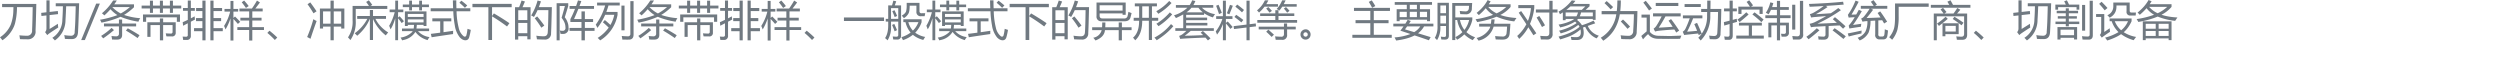 <svg width="847" height="24" viewBox="0 0 847 24" xmlns="http://www.w3.org/2000/svg"><g id="svgGroup" stroke-linecap="round" fill-rule="evenodd" font-size="9pt" stroke="#9b9797" stroke-width="0mm" fill="#707981" style="stroke:#9b9797;stroke-width:0mm;fill:#707981"><path d="M 406.8 11.088 L 407.538 10.5 A 50.4 50.4 0 0 1 410.122 13.002 L 409.247 13.699 A 44.85 44.85 0 0 0 408.413 12.742 Q 404.537 12.865 401.099 13.07 Q 400.729 13.084 399.854 13.18 L 399.499 12.154 A 4.069 4.069 0 0 0 400.579 11.635 Q 401.181 11.184 401.96 10.459 L 398.2 10.459 L 398.2 9.557 L 400.88 9.557 L 400.88 4.874 A 28.343 28.343 0 0 1 398.405 6.125 Q 398.146 5.701 397.763 5.182 A 11.663 11.663 0 0 0 402.302 2.611 L 398.392 2.611 L 398.392 1.709 L 403.067 1.709 A 6.456 6.456 0 0 0 403.901 0.096 L 404.995 0.342 Q 404.708 1.066 404.318 1.709 L 411.052 1.709 L 411.052 2.611 L 407.21 2.611 A 7.758 7.758 0 0 0 411.653 4.785 A 14.91 14.91 0 0 0 410.929 5.893 A 10.842 10.842 0 0 1 407.935 4.478 L 407.935 5.045 L 401.864 5.045 L 401.864 5.961 L 408.974 5.961 L 408.974 6.836 L 401.864 6.836 L 401.864 7.752 L 409.056 7.752 L 409.056 8.627 L 401.864 8.627 L 401.864 9.557 L 411.243 9.557 L 411.243 10.459 L 403.423 10.459 A 30.16 30.16 0 0 1 401.386 12.113 A 211.156 211.156 0 0 0 407.627 11.901 Q 407.21 11.484 406.8 11.088 Z M 539.909 6.986 L 540.456 7.902 Q 539.246 8.326 537.934 8.777 A 5.877 5.877 0 0 0 541.673 12.086 Q 541.222 12.646 540.935 13.002 Q 538.392 11.922 537.065 9.071 A 48.571 48.571 0 0 0 536.313 9.324 A 5.992 5.992 0 0 1 536.56 11.115 Q 536.56 13.563 534.222 13.563 A 63.364 63.364 0 0 1 532.417 13.535 A 13.868 13.868 0 0 0 532.185 12.482 Q 533.183 12.592 534.03 12.592 Q 535.575 12.592 535.575 11.047 Q 535.575 10.445 535.473 9.967 A 13.648 13.648 0 0 1 530.575 12.716 A 31.969 31.969 0 0 1 528.589 13.357 A 29.725 29.725 0 0 1 528.042 12.4 Q 532.752 11.204 535.151 9.085 Q 534.98 8.764 534.721 8.436 A 14.355 14.355 0 0 1 529.758 11.012 A 30.488 30.488 0 0 1 528.78 11.32 A 16.83 16.83 0 0 0 528.22 10.391 A 17.906 17.906 0 0 0 533.768 8.093 A 8.611 8.611 0 0 0 534.16 7.807 A 7.944 7.944 0 0 0 533.634 7.314 A 15.061 15.061 0 0 1 529.004 9.191 A 32.424 32.424 0 0 1 528.589 9.297 A 10.604 10.604 0 0 0 528.056 8.326 A 15.512 15.512 0 0 0 532.622 6.896 A 4.863 4.863 0 0 0 533.34 6.412 L 530.435 6.412 L 530.435 6.836 L 529.491 6.836 L 529.491 4.197 A 30.815 30.815 0 0 1 528.507 4.84 A 5.307 5.307 0 0 0 528.042 3.938 A 14.044 14.044 0 0 0 532.526 0.123 L 533.757 0.273 Q 533.395 0.8 532.909 1.326 L 538.542 1.326 L 538.542 2.133 L 537.209 3.336 L 540.593 3.336 L 540.593 6.727 L 539.649 6.727 L 539.649 6.412 L 534.646 6.412 A 3.595 3.595 0 0 1 534.304 6.774 A 6.32 6.32 0 0 1 535.965 8.552 A 29.267 29.267 0 0 0 539.909 6.986 Z M 620.956 6.508 L 621.681 5.811 Q 623.431 7.219 625.263 8.9 A 35.937 35.937 0 0 0 624.429 9.734 A 65.834 65.834 0 0 0 623.28 8.627 Q 621.455 8.702 619.548 8.805 L 619.548 11.881 Q 619.548 13.439 617.907 13.439 A 73.818 73.818 0 0 1 616.144 13.412 A 27.483 27.483 0 0 0 615.966 12.291 A 17.834 17.834 0 0 0 617.729 12.414 A 0.659 0.659 0 0 0 618.481 11.676 L 618.481 8.859 A 541.912 541.912 0 0 0 615.104 9.051 Q 614.325 9.092 613.56 9.229 L 613.108 8.053 A 7.173 7.173 0 0 0 614.817 7.52 Q 616.909 6.494 618.7 5.455 Q 616.321 5.64 614.708 5.783 Q 613.997 5.852 613.628 5.934 L 613.19 4.785 A 5.151 5.151 0 0 0 614.421 4.307 Q 616.137 3.35 617.859 2.044 A 302.594 302.594 0 0 1 613.108 2.297 Q 613.013 1.818 612.862 1.34 Q 619.384 1.094 624.442 0.588 L 624.647 1.559 A 336.029 336.029 0 0 1 618.625 2.003 L 619.179 2.393 A 50.245 50.245 0 0 1 615.214 4.813 Q 618.276 4.642 620.286 4.484 Q 621.653 3.609 622.815 2.721 L 623.704 3.445 A 51.261 51.261 0 0 1 615.733 8.025 Q 618.454 7.93 622.33 7.738 Q 621.646 7.109 620.956 6.508 Z M 636.132 4.402 L 637.007 3.855 Q 638.155 5.4 639.358 7.342 Q 638.88 7.615 638.347 7.957 Q 638.005 7.376 637.69 6.843 A 94.207 94.207 0 0 1 636.378 6.918 L 636.378 11.553 A 0.659 0.659 0 0 0 636.993 12.387 L 637.663 12.387 Q 638.333 12.387 638.429 11.703 Q 638.538 10.883 638.565 9.926 Q 639.017 10.117 639.659 10.322 A 21.157 21.157 0 0 1 639.427 12.168 Q 639.235 13.357 637.991 13.357 L 636.815 13.357 A 1.422 1.422 0 0 1 635.325 11.648 L 635.325 6.979 A 121.878 121.878 0 0 0 633.739 7.075 A 11.48 11.48 0 0 1 633.113 10.941 A 3.148 3.148 0 0 1 632.974 11.225 A 5.872 5.872 0 0 1 630.062 13.713 Q 629.761 13.289 629.364 12.797 A 4.848 4.848 0 0 0 632.017 10.678 A 7.698 7.698 0 0 0 632.68 7.144 A 22.33 22.33 0 0 1 632.112 7.178 A 7.617 7.617 0 0 0 631.019 7.355 L 630.554 6.289 Q 631.142 6.043 631.497 5.633 A 23.771 23.771 0 0 0 633.425 2.967 L 630.444 2.967 L 630.444 1.996 L 634.806 1.996 Q 634.293 1.21 633.835 0.602 L 634.737 0.041 A 36.227 36.227 0 0 1 635.899 1.572 L 635.25 1.996 L 639.413 1.996 L 639.413 2.967 L 633.862 2.967 L 634.614 3.295 A 53.469 53.469 0 0 1 632.386 6.111 A 486.298 486.298 0 0 0 637.123 5.927 A 43.282 43.282 0 0 0 636.132 4.402 Z M 602.021 2.393 L 602.021 0.301 L 603.087 0.301 L 603.087 2.393 L 606.054 2.393 L 606.054 3.35 L 603.087 3.35 L 603.087 5.182 L 606.655 5.182 L 606.655 6.139 L 603.087 6.139 L 603.087 7.67 L 606.081 7.67 L 606.081 10.924 A 1.262 1.262 0 0 1 604.741 12.414 A 15.616 15.616 0 0 1 604.246 12.421 A 33.561 33.561 0 0 1 603.606 12.414 A 11.295 11.295 0 0 0 603.401 11.43 A 18.62 18.62 0 0 0 604.495 11.471 A 0.561 0.561 0 0 0 605.069 10.787 L 605.069 8.6 L 603.087 8.6 L 603.087 13.672 L 602.021 13.672 L 602.021 8.6 L 600.134 8.6 L 600.134 12.646 L 599.122 12.646 L 599.122 7.67 L 602.021 7.67 L 602.021 6.139 L 598.097 6.139 L 598.097 5.182 L 602.021 5.182 L 602.021 3.35 L 599.997 3.35 Q 599.648 4.136 599.204 4.84 Q 598.753 4.58 598.274 4.32 Q 599.354 2.693 599.778 0.793 L 600.79 1.053 A 15.9 15.9 0 0 1 600.387 2.393 L 602.021 2.393 Z M 458.179 12.811 L 458.179 11.799 L 464.263 11.799 L 464.263 7.861 L 459.259 7.861 L 459.259 6.822 L 464.263 6.822 L 464.263 3.705 L 458.726 3.705 L 458.726 2.666 L 470.921 2.666 L 470.921 3.705 L 465.438 3.705 L 465.438 6.822 L 470.442 6.822 L 470.442 7.861 L 465.438 7.861 L 465.438 11.799 L 471.522 11.799 L 471.522 12.811 L 458.179 12.811 Z M 492.017 13.576 L 492.017 1.012 L 498.771 1.012 Q 498.702 2.119 498.661 2.762 A 1.9 1.9 0 0 1 496.578 4.841 A 3.86 3.86 0 0 1 496.501 4.84 A 202.972 202.972 0 0 1 494.737 4.785 Q 494.655 4.252 494.56 3.705 Q 495.571 3.828 496.378 3.855 A 2.264 2.264 0 0 0 496.457 3.857 A 1.078 1.078 0 0 0 497.649 2.734 Q 497.69 2.379 497.718 1.955 L 493.056 1.955 L 493.056 5.893 L 498.825 5.893 L 498.825 6.699 A 9.987 9.987 0 0 1 496.822 10.876 Q 498.005 11.997 499.755 12.619 A 21.012 21.012 0 0 0 498.962 13.604 A 9.931 9.931 0 0 1 496.111 11.648 Q 495.065 12.681 493.657 13.467 A 16.197 16.197 0 0 0 493.097 12.564 A 9.523 9.523 0 0 0 495.455 10.896 A 9.149 9.149 0 0 1 493.698 6.781 L 493.056 6.781 L 493.056 13.576 L 492.017 13.576 Z M 0.711 2.42 L 0.711 1.326 L 12.305 1.326 A 994.631 994.631 0 0 1 12.165 6.894 A 249.156 249.156 0 0 1 12.045 10.418 A 2.559 2.559 0 0 1 9.315 13.317 A 4.788 4.788 0 0 1 9.242 13.316 A 63.174 63.174 0 0 1 6.768 13.262 A 14.712 14.712 0 0 0 6.563 11.963 Q 7.971 12.1 9.078 12.113 A 3.032 3.032 0 0 0 9.103 12.113 A 1.658 1.658 0 0 0 10.869 10.254 Q 10.992 7.67 11.074 2.42 L 5.756 2.42 A 23.085 23.085 0 0 1 5.084 7.945 A 8.492 8.492 0 0 1 4.717 8.996 A 10.698 10.698 0 0 1 0.82 13.645 A 14.215 14.215 0 0 0 0 12.633 A 9.7 9.7 0 0 0 3.637 8.381 A 14.427 14.427 0 0 0 4.521 3.496 A 33.928 33.928 0 0 0 4.553 2.42 L 0.711 2.42 Z M 542.63 4.826 L 542.63 3.76 L 547.764 3.76 Q 547.962 2.085 547.962 0.137 L 549.138 0.137 A 30.644 30.644 0 0 1 548.946 3.76 L 554.757 3.76 A 187.048 187.048 0 0 1 554.531 10.383 A 93.759 93.759 0 0 1 554.511 10.732 A 2.405 2.405 0 0 1 551.804 13.289 A 55.214 55.214 0 0 1 549.274 13.221 A 13.326 13.326 0 0 0 549.069 11.949 Q 550.354 12.127 551.599 12.127 A 1.522 1.522 0 0 0 553.321 10.514 A 107.405 107.405 0 0 0 553.567 4.826 L 548.796 4.826 Q 547.791 10.855 543.177 13.795 Q 542.794 13.316 542.343 12.783 A 11.033 11.033 0 0 0 547.6 4.826 L 542.63 4.826 Z M 192.958 10.459 L 192.958 9.475 L 197.005 9.475 L 197.005 7.451 L 193.245 7.451 L 193.245 6.467 Q 194.093 4.867 194.817 3.008 L 192.972 3.008 L 192.972 2.023 L 195.187 2.023 A 45.742 45.742 0 0 0 195.815 0.137 L 196.95 0.369 A 53.871 53.871 0 0 1 196.335 2.023 L 201.257 2.023 L 201.257 3.008 L 195.952 3.008 A 85.39 85.39 0 0 1 194.476 6.467 L 197.005 6.467 L 197.005 3.855 L 198.153 3.855 L 198.153 6.467 L 200.942 6.467 L 200.942 7.451 L 198.153 7.451 L 198.153 9.475 L 201.435 9.475 L 201.435 10.459 L 198.153 10.459 L 198.153 13.672 L 197.005 13.672 L 197.005 10.459 L 192.958 10.459 Z M 80.411 10.158 L 80.411 9.201 L 84.417 9.201 L 84.417 6.959 L 81.437 6.959 L 81.437 6.002 L 84.417 6.002 L 84.417 3.855 L 81.122 3.855 L 81.122 2.898 L 85.347 2.898 Q 86.481 1.258 87.056 0.191 L 88.067 0.834 Q 87.356 1.805 86.495 2.898 L 88.997 2.898 L 88.997 3.855 L 85.483 3.855 L 85.483 6.002 L 88.614 6.002 L 88.614 6.959 L 85.483 6.959 L 85.483 9.201 L 89.435 9.201 L 89.435 10.158 L 85.483 10.158 L 85.483 13.727 L 84.417 13.727 L 84.417 10.158 L 80.411 10.158 Z M 262.411 10.158 L 262.411 9.201 L 266.417 9.201 L 266.417 6.959 L 263.437 6.959 L 263.437 6.002 L 266.417 6.002 L 266.417 3.855 L 263.122 3.855 L 263.122 2.898 L 267.347 2.898 Q 268.481 1.258 269.056 0.191 L 270.067 0.834 Q 269.356 1.805 268.495 2.898 L 270.997 2.898 L 270.997 3.855 L 267.483 3.855 L 267.483 6.002 L 270.614 6.002 L 270.614 6.959 L 267.483 6.959 L 267.483 9.201 L 271.435 9.201 L 271.435 10.158 L 267.483 10.158 L 267.483 13.727 L 266.417 13.727 L 266.417 10.158 L 262.411 10.158 Z M 18.881 2.133 L 18.881 1.107 L 26.811 1.107 A 877.142 877.142 0 0 1 26.599 7.26 A 190.66 190.66 0 0 1 26.428 10.979 Q 26.264 13.262 24.295 13.248 A 40.065 40.065 0 0 1 21.998 13.18 Q 21.916 12.523 21.766 11.895 Q 22.982 12.1 24.104 12.1 A 1.143 1.143 0 0 0 25.293 10.814 A 93.336 93.336 0 0 0 25.541 6.18 A 291.641 291.641 0 0 0 25.648 2.133 L 22.415 2.133 A 161.522 161.522 0 0 1 22.189 6.795 A 8.403 8.403 0 0 1 18.594 13.699 A 12.482 12.482 0 0 0 17.732 12.811 A 7.251 7.251 0 0 0 21.123 6.672 A 86.068 86.068 0 0 0 21.314 2.133 L 18.881 2.133 Z M 687.005 2.133 L 687.005 1.107 L 694.935 1.107 A 877.142 877.142 0 0 1 694.723 7.26 A 190.66 190.66 0 0 1 694.552 10.979 Q 694.388 13.262 692.419 13.248 A 40.065 40.065 0 0 1 690.122 13.18 Q 690.04 12.523 689.89 11.895 Q 691.106 12.1 692.228 12.1 A 1.143 1.143 0 0 0 693.417 10.814 A 93.336 93.336 0 0 0 693.665 6.18 A 291.641 291.641 0 0 0 693.772 2.133 L 690.539 2.133 A 161.522 161.522 0 0 1 690.313 6.795 A 8.403 8.403 0 0 1 686.718 13.699 A 12.482 12.482 0 0 0 685.856 12.811 A 7.251 7.251 0 0 0 689.247 6.672 A 86.068 86.068 0 0 0 689.438 2.133 L 687.005 2.133 Z M 655.163 13.645 L 655.163 4.58 L 658.485 4.58 Q 658.014 3.89 657.46 3.213 L 658.294 2.652 A 70.87 70.87 0 0 1 659.483 4.074 L 658.745 4.58 L 661.849 4.58 A 17.782 17.782 0 0 0 663.12 2.707 L 664.159 3.309 Q 663.51 4.081 663.065 4.58 L 666.47 4.58 L 666.47 11.744 Q 666.47 13.467 664.897 13.48 A 36.595 36.595 0 0 1 664.308 13.485 A 51.888 51.888 0 0 1 662.983 13.467 A 10.364 10.364 0 0 0 662.778 12.318 Q 663.858 12.428 664.556 12.428 Q 665.444 12.428 665.444 11.443 L 665.444 5.523 L 656.188 5.523 L 656.188 13.645 L 655.163 13.645 Z M 121.017 6.398 L 121.017 5.414 L 125.31 5.414 L 125.31 3.377 L 126.376 3.377 L 126.376 5.414 L 130.778 5.414 L 130.778 6.398 L 127.203 6.398 Q 128.625 9.201 131.517 10.992 Q 131.134 11.443 130.683 11.99 Q 127.812 9.693 126.376 6.419 L 126.376 13.563 L 125.31 13.563 L 125.31 6.398 L 125.275 6.398 Q 124.024 9.529 121.03 12.113 A 18.743 18.743 0 0 0 120.169 11.279 A 14.159 14.159 0 0 0 124.441 6.398 L 121.017 6.398 Z M 204.251 7.547 L 204.921 6.781 A 33.029 33.029 0 0 1 206.814 8.456 A 11.331 11.331 0 0 0 208.106 5.018 L 205.03 5.018 A 19.779 19.779 0 0 1 202.392 9.447 Q 202.091 8.75 201.845 8.354 A 20.752 20.752 0 0 0 205.023 1.859 L 202.296 1.859 L 202.296 0.875 L 209.966 0.875 L 209.966 1.859 L 206.151 1.859 Q 205.83 2.987 205.434 4.033 L 209.228 4.033 L 209.228 5.031 A 12.856 12.856 0 0 1 203.335 13.686 A 8.202 8.202 0 0 0 202.487 12.852 A 13.505 13.505 0 0 0 206.233 9.358 A 45.254 45.254 0 0 0 204.251 7.547 Z M 136.192 10.541 L 136.192 9.666 L 140.15 9.666 A 9.125 9.125 0 0 0 140.267 8.436 L 138.161 8.436 L 138.161 8.818 L 137.177 8.818 L 137.177 3.869 L 144.491 3.869 L 144.491 8.818 L 143.507 8.818 L 143.507 8.436 L 141.21 8.436 A 11.117 11.117 0 0 1 141.087 9.666 L 145.38 9.666 L 145.38 10.541 L 141.606 10.541 A 6.312 6.312 0 0 0 145.53 12.564 A 8.572 8.572 0 0 0 144.86 13.59 Q 142.215 12.817 140.738 10.801 A 6.123 6.123 0 0 1 136.676 13.554 A 15.043 15.043 0 0 1 136.247 13.672 Q 136.015 13.193 135.714 12.729 A 6.818 6.818 0 0 0 139.564 10.911 A 2.71 2.71 0 0 0 139.829 10.541 L 136.192 10.541 Z M 318.192 10.541 L 318.192 9.666 L 322.15 9.666 A 9.125 9.125 0 0 0 322.267 8.436 L 320.161 8.436 L 320.161 8.818 L 319.177 8.818 L 319.177 3.869 L 326.491 3.869 L 326.491 8.818 L 325.507 8.818 L 325.507 8.436 L 323.21 8.436 A 11.117 11.117 0 0 1 323.087 9.666 L 327.38 9.666 L 327.38 10.541 L 323.606 10.541 A 6.312 6.312 0 0 0 327.53 12.564 A 8.572 8.572 0 0 0 326.86 13.59 Q 324.215 12.817 322.738 10.801 A 6.123 6.123 0 0 1 318.676 13.554 A 15.043 15.043 0 0 1 318.247 13.672 Q 318.015 13.193 317.714 12.729 A 6.818 6.818 0 0 0 321.564 10.911 A 2.71 2.71 0 0 0 321.829 10.541 L 318.192 10.541 Z M 160.063 2.434 L 160.063 1.313 L 173.353 1.313 L 173.353 2.434 L 166.708 2.434 L 166.708 5.414 L 167.337 4.539 Q 170.468 6.385 172.587 7.861 L 171.78 8.969 A 58.375 58.375 0 0 0 166.708 5.537 L 166.708 13.563 L 165.464 13.563 L 165.464 2.434 L 160.063 2.434 Z M 342.063 2.434 L 342.063 1.313 L 355.353 1.313 L 355.353 2.434 L 348.708 2.434 L 348.708 5.414 L 349.337 4.539 Q 352.468 6.385 354.587 7.861 L 353.78 8.969 A 58.375 58.375 0 0 0 348.708 5.537 L 348.708 13.563 L 347.464 13.563 L 347.464 2.434 L 342.063 2.434 Z M 576.358 4.061 L 576.358 3.021 L 578.396 3.021 A 140.715 140.715 0 0 0 578.411 0.922 A 151.256 151.256 0 0 0 578.409 0.205 L 579.53 0.205 A 188.843 188.843 0 0 1 579.496 3.021 L 583.181 3.021 A 277.479 277.479 0 0 1 582.991 9.643 A 128.912 128.912 0 0 1 582.907 11.348 A 1.768 1.768 0 0 1 581.116 13.303 A 45.175 45.175 0 0 1 579.271 13.262 Q 579.175 12.688 579.052 12.059 Q 579.995 12.182 580.774 12.195 Q 581.786 12.195 581.827 11.061 Q 582.032 7.67 582.073 4.061 L 579.476 4.061 A 2100.785 2100.785 0 0 1 579.448 5.223 A 11.57 11.57 0 0 1 576.194 13.727 Q 575.812 13.262 575.374 12.797 A 9.976 9.976 0 0 0 578.353 5.235 A 18.154 18.154 0 0 0 578.354 5.195 A 1955.974 1955.974 0 0 0 578.382 4.061 L 576.358 4.061 Z M 145.913 3.828 L 145.913 2.803 L 153.515 2.803 A 112.457 112.457 0 0 1 153.433 0.123 L 154.595 0.123 A 66.922 66.922 0 0 0 154.594 0.461 A 64.94 64.94 0 0 0 154.636 2.803 L 159.339 2.803 L 159.339 3.828 L 154.684 3.828 A 24.961 24.961 0 0 0 155.411 9.43 A 4.983 4.983 0 0 0 156.987 12.195 A 0.862 0.862 0 0 0 157.5 12.432 A 0.637 0.637 0 0 0 158.026 11.867 Q 158.231 11.156 158.396 9.762 Q 159.038 9.994 159.503 10.117 A 20.265 20.265 0 0 1 158.942 12.701 Q 158.614 13.645 157.685 13.645 Q 156.741 13.645 155.812 12.688 A 8.416 8.416 0 0 1 154.08 8.562 A 31.585 31.585 0 0 1 153.576 3.828 L 145.913 3.828 Z M 327.913 3.828 L 327.913 2.803 L 335.515 2.803 A 112.457 112.457 0 0 1 335.433 0.123 L 336.595 0.123 A 66.922 66.922 0 0 0 336.594 0.461 A 64.94 64.94 0 0 0 336.636 2.803 L 341.339 2.803 L 341.339 3.828 L 336.684 3.828 A 24.961 24.961 0 0 0 337.411 9.43 A 4.983 4.983 0 0 0 338.987 12.195 A 0.862 0.862 0 0 0 339.5 12.432 A 0.637 0.637 0 0 0 340.026 11.867 Q 340.231 11.156 340.396 9.762 Q 341.038 9.994 341.503 10.117 A 20.265 20.265 0 0 1 340.942 12.701 Q 340.614 13.645 339.685 13.645 Q 338.741 13.645 337.812 12.688 A 8.416 8.416 0 0 1 336.08 8.562 A 31.585 31.585 0 0 1 335.576 3.828 L 327.913 3.828 Z M 384.091 7.014 L 384.091 6.029 L 385.937 6.029 L 385.937 2.146 L 384.474 2.146 L 384.474 1.162 L 391.966 1.162 L 391.966 2.146 L 390.284 2.146 L 390.284 6.029 L 392.403 6.029 L 392.403 7.014 L 390.284 7.014 L 390.284 13.549 L 389.231 13.549 L 389.231 7.014 L 386.982 7.014 Q 386.989 11.539 384.597 13.658 A 7.66 7.66 0 0 0 383.872 12.756 Q 385.93 11.036 385.93 7.092 A 15.251 15.251 0 0 0 385.93 7.014 L 384.091 7.014 Z M 472.056 8.941 L 472.056 8.012 L 476.137 8.012 A 24.349 24.349 0 0 0 476.923 6.699 L 477.976 7.123 A 297.314 297.314 0 0 1 477.381 8.012 L 485.632 8.012 L 485.632 8.941 L 482.474 8.941 A 7.617 7.617 0 0 1 480.437 11.279 A 530.213 530.213 0 0 1 484.702 12.578 L 484.101 13.645 A 436.121 436.121 0 0 0 479.274 11.997 Q 476.882 13.241 473.013 13.727 Q 472.767 13.221 472.479 12.674 A 18.863 18.863 0 0 0 477.866 11.525 Q 476.205 10.972 474.448 10.391 Q 475.016 9.673 475.515 8.941 L 472.056 8.941 Z M 373.495 6.248 L 380.755 6.248 A 1.098 1.098 0 0 0 381.999 5.523 A 11.99 11.99 0 0 0 382.3 4.006 A 17.848 17.848 0 0 0 383.38 4.43 A 25.911 25.911 0 0 1 382.997 5.947 Q 382.642 7.205 381.001 7.205 L 373.249 7.205 A 1.559 1.559 0 0 1 371.499 5.428 L 371.499 0.848 L 381.384 0.848 L 381.384 5.004 L 380.331 5.004 L 380.331 4.539 L 372.552 4.539 L 372.552 5.318 Q 372.552 6.248 373.495 6.248 Z M 425.981 7.697 L 425.981 6.781 L 432.079 6.781 L 432.079 5.428 L 426.938 5.428 L 426.938 4.539 L 432.079 4.539 L 432.079 3.459 L 433.146 3.459 L 433.146 4.539 L 438.505 4.539 L 438.505 5.428 L 433.146 5.428 L 433.146 6.781 L 439.462 6.781 L 439.462 7.697 L 425.981 7.697 Z M 504.007 0.027 L 505.032 0.465 Q 504.725 0.971 504.39 1.449 L 511.786 1.449 L 511.786 2.365 A 11.072 11.072 0 0 1 508.307 5.065 Q 510.604 5.899 513.782 6.098 Q 513.345 6.713 513.017 7.246 A 20.7 20.7 0 0 1 507.042 5.653 Q 504.328 6.809 500.479 7.479 Q 500.247 7.055 499.919 6.521 A 29.165 29.165 0 0 0 505.866 5.031 A 8.428 8.428 0 0 1 503.371 2.782 Q 502.312 4.04 501.026 5.113 A 11.133 11.133 0 0 0 500.274 4.375 Q 502.79 2.379 504.007 0.027 Z M 727.938 0 L 728.964 0.438 A 14.654 14.654 0 0 1 728.314 1.422 L 735.718 1.422 L 735.718 2.338 A 11.109 11.109 0 0 1 732.313 4.997 Q 734.576 5.756 737.714 5.92 A 25.007 25.007 0 0 0 736.948 7.068 A 21.55 21.55 0 0 1 731.021 5.612 Q 728.308 6.774 724.466 7.438 Q 724.22 6.959 723.892 6.453 A 27.704 27.704 0 0 0 729.798 4.997 Q 728.185 4.061 727.262 2.769 A 20.768 20.768 0 0 1 724.958 5.018 Q 724.589 4.607 724.206 4.266 Q 726.653 2.297 727.938 0 Z M 191.386 2.037 L 189.608 2.037 L 189.608 13.658 L 188.583 13.658 L 188.583 1.08 L 192.521 1.08 L 192.521 2.037 A 512.219 512.219 0 0 1 191.762 4.519 A 74.968 74.968 0 0 1 191.345 5.838 A 6.128 6.128 0 0 1 192.548 8.49 A 6.327 6.327 0 0 1 192.615 9.367 A 1.809 1.809 0 0 1 191.249 11.457 A 3.785 3.785 0 0 1 190.64 11.495 A 12.836 12.836 0 0 1 189.909 11.471 A 22.519 22.519 0 0 0 189.663 10.322 A 3.781 3.781 0 0 0 190.604 10.44 A 3.944 3.944 0 0 0 190.866 10.432 A 0.953 0.953 0 0 0 191.574 9.281 A 4.784 4.784 0 0 0 191.495 8.477 Q 191.304 7.369 190.265 6.016 A 98.491 98.491 0 0 0 191.386 2.037 Z M 38.329 0.164 L 39.573 0.164 A 26.194 26.194 0 0 1 38.705 1.477 L 45.397 1.477 L 45.397 2.447 Q 43.784 4.006 42.014 5.065 A 22.319 22.319 0 0 0 47.517 6.166 Q 47.052 6.809 46.915 7.355 A 26.464 26.464 0 0 1 41.283 5.866 A 11.671 11.671 0 0 1 40.865 5.681 A 29.191 29.191 0 0 1 34.878 7.563 A 53.541 53.541 0 0 1 34.378 7.67 A 8.261 8.261 0 0 0 33.886 6.686 A 32.046 32.046 0 0 0 39.363 5.27 A 13.766 13.766 0 0 0 39.771 5.106 Q 38.527 4.348 37.427 3.117 A 20.636 20.636 0 0 1 35.349 5.223 A 6.844 6.844 0 0 0 34.528 4.498 A 17.931 17.931 0 0 0 38.329 0.164 Z M 220.329 0.164 L 221.573 0.164 A 26.194 26.194 0 0 1 220.705 1.477 L 227.397 1.477 L 227.397 2.447 Q 225.784 4.006 224.014 5.065 A 22.319 22.319 0 0 0 229.517 6.166 Q 229.052 6.809 228.915 7.355 A 26.464 26.464 0 0 1 223.283 5.866 A 11.671 11.671 0 0 1 222.865 5.681 A 29.191 29.191 0 0 1 216.878 7.563 A 53.541 53.541 0 0 1 216.378 7.67 A 8.261 8.261 0 0 0 215.886 6.686 A 32.046 32.046 0 0 0 221.363 5.27 A 13.766 13.766 0 0 0 221.771 5.106 Q 220.527 4.348 219.427 3.117 A 20.636 20.636 0 0 1 217.349 5.223 A 6.844 6.844 0 0 0 216.528 4.498 A 17.931 17.931 0 0 0 220.329 0.164 Z M 501.136 9.01 L 501.136 8.039 L 505.114 8.039 A 25.149 25.149 0 0 0 505.278 6.563 L 506.386 6.563 A 43.42 43.42 0 0 1 506.201 8.039 L 511.718 8.039 A 63.708 63.708 0 0 1 511.473 11.342 A 13.399 13.399 0 0 1 511.458 11.471 Q 511.239 13.398 509.161 13.412 Q 508.354 13.426 506.741 13.357 Q 506.659 12.852 506.536 12.223 Q 508.108 12.359 509.134 12.373 A 1.184 1.184 0 0 0 510.419 11.197 Q 510.542 10.172 510.597 9.01 L 506.037 9.01 A 6.727 6.727 0 0 1 501.114 13.723 A 14.51 14.51 0 0 1 500.944 13.781 Q 500.63 13.33 500.274 12.865 A 6.945 6.945 0 0 0 504.635 9.753 A 4.122 4.122 0 0 0 504.923 9.01 L 501.136 9.01 Z M 50.989 8.49 L 50.989 12.482 L 49.923 12.482 L 49.923 7.533 L 54.175 7.533 L 54.175 6.262 L 55.269 6.262 L 55.269 7.533 L 59.534 7.533 L 59.534 11.074 A 1.169 1.169 0 0 1 58.153 12.332 A 202.633 202.633 0 0 1 56.362 12.318 A 14.484 14.484 0 0 0 56.157 11.293 A 31.46 31.46 0 0 0 57.825 11.375 A 0.54 0.54 0 0 0 58.468 10.801 L 58.468 8.49 L 55.269 8.49 L 55.269 13.658 L 54.175 13.658 L 54.175 8.49 L 50.989 8.49 Z M 232.989 8.49 L 232.989 12.482 L 231.923 12.482 L 231.923 7.533 L 236.175 7.533 L 236.175 6.262 L 237.269 6.262 L 237.269 7.533 L 241.534 7.533 L 241.534 11.074 A 1.169 1.169 0 0 1 240.153 12.332 A 202.633 202.633 0 0 1 238.362 12.318 A 14.484 14.484 0 0 0 238.157 11.293 A 31.46 31.46 0 0 0 239.825 11.375 A 0.54 0.54 0 0 0 240.468 10.801 L 240.468 8.49 L 237.269 8.49 L 237.269 13.658 L 236.175 13.658 L 236.175 8.49 L 232.989 8.49 Z M 473.19 7.191 L 473.19 3.117 L 476.622 3.117 L 476.622 1.627 L 472.534 1.627 L 472.534 0.697 L 485.167 0.697 L 485.167 1.627 L 481.065 1.627 L 481.065 3.117 L 484.497 3.117 L 484.497 7.191 L 483.485 7.191 L 483.485 6.672 L 474.202 6.672 L 474.202 7.191 L 473.19 7.191 Z M 414.142 6.412 L 412.036 6.412 L 412.036 5.482 L 414.319 5.482 L 414.319 0.232 L 415.331 0.232 L 415.331 5.482 L 417.56 5.482 L 417.56 6.412 L 415.331 6.412 L 415.331 7.766 L 415.946 7.273 A 40.852 40.852 0 0 1 417.628 9.16 L 416.849 9.789 A 22.872 22.872 0 0 0 415.331 7.93 L 415.331 13.631 L 414.319 13.631 L 414.319 8.121 A 11.883 11.883 0 0 1 412.323 11.73 A 9.354 9.354 0 0 0 411.899 10.637 A 13.913 13.913 0 0 0 414.142 6.412 Z M 300.091 7.328 L 300.091 6.398 L 300.925 6.398 L 300.925 1.832 L 302.21 1.832 A 27.142 27.142 0 0 0 302.661 0.219 L 303.646 0.438 A 479.891 479.891 0 0 0 303.153 1.832 L 305.286 1.832 L 305.286 11.99 A 1.227 1.227 0 0 1 303.919 13.398 A 33.281 33.281 0 0 1 302.62 13.371 A 13.271 13.271 0 0 0 302.456 12.346 A 11.214 11.214 0 0 0 303.687 12.428 A 0.535 0.535 0 0 0 304.329 11.867 L 304.329 7.328 L 301.882 7.328 L 301.882 8.641 A 15.557 15.557 0 0 1 301.885 8.972 A 8.215 8.215 0 0 1 300.706 13.672 Q 300.351 13.275 299.858 12.906 Q 300.925 11.334 300.925 8.586 L 300.925 7.328 L 300.091 7.328 Z M 565.298 7.014 L 566.159 6.467 Q 567.704 8.49 568.894 10.363 L 567.909 11.033 Q 567.602 10.514 567.28 9.994 A 130.034 130.034 0 0 0 562.694 10.348 A 34.906 34.906 0 0 0 561.716 10.459 A 5.969 5.969 0 0 0 560.745 10.691 L 560.239 9.707 Q 560.772 9.338 561.128 8.832 Q 562.058 7.424 562.96 5.564 L 560.048 5.564 L 560.048 4.525 L 569.413 4.525 L 569.413 5.564 L 564.259 5.564 A 48.439 48.439 0 0 1 561.976 9.379 A 602.612 602.612 0 0 0 566.699 9.078 Q 566.022 8.032 565.298 7.014 Z M 696.397 8.148 L 696.397 7.328 L 699.884 7.328 L 699.884 6.303 L 697.177 6.303 L 697.177 5.482 L 699.884 5.482 L 699.884 4.484 L 696.808 4.484 L 696.808 3.664 L 699.884 3.664 L 699.884 2.816 L 700.923 2.816 L 700.923 3.664 L 704.054 3.664 L 704.054 4.484 L 700.923 4.484 L 700.923 5.482 L 703.644 5.482 L 703.644 6.303 L 700.923 6.303 L 700.923 7.328 L 704.464 7.328 L 704.464 8.148 L 700.923 8.148 L 700.923 8.928 L 699.884 8.928 L 699.884 8.148 L 696.397 8.148 Z M 124.052 0.67 L 124.954 0.109 Q 125.583 0.875 126.116 1.641 L 125.556 2.01 L 131.216 2.01 L 131.216 3.021 L 120.524 3.021 L 120.524 7.055 A 10.594 10.594 0 0 1 118.72 13.576 A 12.404 12.404 0 0 0 117.899 12.66 A 9.255 9.255 0 0 0 119.458 6.878 A 18.344 18.344 0 0 0 119.458 6.863 L 119.458 2.01 L 125.002 2.01 Q 124.585 1.354 124.052 0.67 Z M 379.019 9.242 L 379.019 7.615 L 380.099 7.615 L 380.099 9.242 L 383.38 9.242 L 383.38 10.199 L 380.099 10.199 L 380.099 13.658 L 379.019 13.658 L 379.019 10.199 L 374.356 10.199 Q 374.192 12.523 371.157 13.713 Q 370.829 13.289 370.405 12.783 A 3.525 3.525 0 0 0 373.255 10.202 A 2.21 2.21 0 0 0 373.256 10.199 L 370.022 10.199 L 370.022 9.242 L 373.379 9.242 A 18.752 18.752 0 0 0 373.428 7.807 A 28.122 28.122 0 0 0 373.427 7.602 L 374.507 7.602 A 25.141 25.141 0 0 1 374.459 9.242 L 379.019 9.242 Z M 514.548 4.307 L 515.368 3.746 A 525.763 525.763 0 0 1 517.658 7.082 Q 518.472 5.079 518.69 2.748 L 514.397 2.748 L 514.397 1.709 L 519.812 1.709 L 519.812 2.707 A 19.104 19.104 0 0 1 518.355 8.101 A 593.567 593.567 0 0 1 520.509 11.279 L 519.524 11.936 A 378.523 378.523 0 0 0 517.795 9.235 Q 516.578 11.464 514.698 13.18 A 39.119 39.119 0 0 0 514.028 12.182 A 13.991 13.991 0 0 0 517.132 8.217 A 411.641 411.641 0 0 0 514.548 4.307 Z M 77.978 3.938 L 76.063 3.938 L 76.063 3.021 L 78.087 3.021 L 78.087 0.314 L 79.085 0.314 L 79.085 3.021 L 80.685 3.021 L 80.685 3.938 L 79.085 3.938 L 79.085 6.084 L 79.632 5.592 A 54.766 54.766 0 0 1 81.382 7.396 L 80.603 8.107 A 68.68 68.68 0 0 0 79.085 6.412 L 79.085 13.727 L 78.087 13.727 L 78.087 6.221 A 18.392 18.392 0 0 1 76.405 9.98 A 11.746 11.746 0 0 0 75.913 8.791 A 16.512 16.512 0 0 0 77.978 3.938 Z M 259.978 3.938 L 258.063 3.938 L 258.063 3.021 L 260.087 3.021 L 260.087 0.314 L 261.085 0.314 L 261.085 3.021 L 262.685 3.021 L 262.685 3.938 L 261.085 3.938 L 261.085 6.084 L 261.632 5.592 A 54.766 54.766 0 0 1 263.382 7.396 L 262.603 8.107 A 68.68 68.68 0 0 0 261.085 6.412 L 261.085 13.727 L 260.087 13.727 L 260.087 6.221 A 18.392 18.392 0 0 1 258.405 9.98 A 11.746 11.746 0 0 0 257.913 8.791 A 16.512 16.512 0 0 0 259.978 3.938 Z M 133.725 4.143 L 132.009 4.143 L 132.009 3.24 L 133.909 3.24 L 133.909 0.205 L 134.866 0.205 L 134.866 3.24 L 136.644 3.24 L 136.644 4.143 L 134.866 4.143 L 134.866 5.947 L 135.399 5.51 A 26.854 26.854 0 0 1 136.849 7.191 L 136.097 7.82 Q 135.468 6.911 134.866 6.214 L 134.866 13.617 L 133.909 13.617 L 133.909 6.173 Q 133.178 8.675 132.31 9.939 A 12.48 12.48 0 0 0 131.845 8.736 Q 133.027 6.754 133.725 4.143 Z M 315.725 4.143 L 314.009 4.143 L 314.009 3.24 L 315.909 3.24 L 315.909 0.205 L 316.866 0.205 L 316.866 3.24 L 318.644 3.24 L 318.644 4.143 L 316.866 4.143 L 316.866 5.947 L 317.399 5.51 A 26.854 26.854 0 0 1 318.849 7.191 L 318.097 7.82 Q 317.468 6.911 316.866 6.214 L 316.866 13.617 L 315.909 13.617 L 315.909 6.173 Q 315.178 8.675 314.31 9.939 A 12.48 12.48 0 0 0 313.845 8.736 Q 315.027 6.754 315.725 4.143 Z M 182.13 0.178 L 183.278 0.465 A 38.732 38.732 0 0 1 182.567 2.406 L 186.97 2.406 A 788.511 788.511 0 0 1 186.819 8.131 A 123.915 123.915 0 0 1 186.696 11.252 A 2 2 0 0 1 184.44 13.398 Q 183.196 13.398 181.911 13.316 Q 181.829 12.633 181.692 12.1 L 181.733 12.1 A 18.163 18.163 0 0 0 184.235 12.291 Q 185.479 12.291 185.575 10.979 Q 185.726 8.941 185.794 3.432 L 182.13 3.432 A 18.835 18.835 0 0 1 180.899 5.756 A 5.237 5.237 0 0 0 179.956 5.25 A 20.099 20.099 0 0 0 182.13 0.178 Z M 364.13 0.178 L 365.278 0.465 A 38.732 38.732 0 0 1 364.567 2.406 L 368.97 2.406 A 788.511 788.511 0 0 1 368.819 8.131 A 123.915 123.915 0 0 1 368.696 11.252 A 2 2 0 0 1 366.44 13.398 Q 365.196 13.398 363.911 13.316 Q 363.829 12.633 363.692 12.1 L 363.733 12.1 A 18.163 18.163 0 0 0 366.235 12.291 Q 367.479 12.291 367.575 10.979 Q 367.726 8.941 367.794 3.432 L 364.13 3.432 A 18.835 18.835 0 0 1 362.899 5.756 A 5.237 5.237 0 0 0 361.956 5.25 A 20.099 20.099 0 0 0 364.13 0.178 Z M 47.981 2.857 L 47.981 1.9 L 50.798 1.9 L 50.798 0.232 L 51.823 0.232 L 51.823 1.9 L 54.175 1.9 L 54.175 0.232 L 55.2 0.232 L 55.2 1.9 L 57.565 1.9 L 57.565 0.232 L 58.591 0.232 L 58.591 1.9 L 61.407 1.9 L 61.407 2.857 L 58.591 2.857 L 58.591 4.361 L 57.565 4.361 L 57.565 2.857 L 55.2 2.857 L 55.2 4.361 L 54.175 4.361 L 54.175 2.857 L 51.823 2.857 L 51.823 4.361 L 50.798 4.361 L 50.798 2.857 L 47.981 2.857 Z M 229.981 2.857 L 229.981 1.9 L 232.798 1.9 L 232.798 0.232 L 233.823 0.232 L 233.823 1.9 L 236.175 1.9 L 236.175 0.232 L 237.2 0.232 L 237.2 1.9 L 239.565 1.9 L 239.565 0.232 L 240.591 0.232 L 240.591 1.9 L 243.407 1.9 L 243.407 2.857 L 240.591 2.857 L 240.591 4.361 L 239.565 4.361 L 239.565 2.857 L 237.2 2.857 L 237.2 4.361 L 236.175 4.361 L 236.175 2.857 L 233.823 2.857 L 233.823 4.361 L 232.798 4.361 L 232.798 2.857 L 229.981 2.857 Z M 642.038 5.756 L 642.038 1.176 L 653.44 1.176 L 653.44 2.297 L 643.269 2.297 L 643.269 5.51 A 18.716 18.716 0 0 1 642.845 10.057 A 6.916 6.916 0 0 1 642.817 10.158 A 9.453 9.453 0 0 1 641.054 13.48 Q 640.739 13.139 640.056 12.619 A 8.037 8.037 0 0 0 641.655 9.748 Q 642.038 8.449 642.038 5.756 Z M 71.278 13.658 L 71.278 0.205 L 72.345 0.205 L 72.345 2.721 L 75.243 2.721 L 75.243 3.76 L 72.345 3.76 L 72.345 6.111 L 74.915 6.111 L 74.915 7.15 L 72.345 7.15 L 72.345 9.529 L 75.476 9.529 L 75.476 10.568 L 72.345 10.568 L 72.345 13.658 L 71.278 13.658 Z M 253.278 13.658 L 253.278 0.205 L 254.345 0.205 L 254.345 2.721 L 257.243 2.721 L 257.243 3.76 L 254.345 3.76 L 254.345 6.111 L 256.915 6.111 L 256.915 7.15 L 254.345 7.15 L 254.345 9.529 L 257.476 9.529 L 257.476 10.568 L 254.345 10.568 L 254.345 13.658 L 253.278 13.658 Z M 108.384 9.666 L 108.384 2.885 L 111.979 2.885 L 111.979 0.205 L 113.073 0.205 L 113.073 2.885 L 116.669 2.885 L 116.669 9.666 L 115.603 9.666 L 115.603 9.01 L 113.073 9.01 L 113.073 13.631 L 111.979 13.631 L 111.979 9.01 L 109.45 9.01 L 109.45 9.666 L 108.384 9.666 Z M 561.88 12.127 L 565.886 12.209 L 569.659 12.059 Q 569.427 12.619 569.222 13.152 L 565.147 13.18 L 561.647 13.139 Q 559.474 13.084 558.38 11.553 Q 557.532 12.277 556.657 13.344 L 556.069 12.182 A 55.263 55.263 0 0 1 557.105 11.29 A 811.751 811.751 0 0 1 557.888 10.623 L 557.888 5.961 L 556.138 5.961 L 556.138 4.949 L 558.981 4.949 L 558.981 10.814 Q 560.014 12.093 561.88 12.127 Z M 520.358 4.238 L 520.358 3.199 L 524.911 3.199 L 524.911 0.273 L 526.019 0.273 L 526.019 3.199 L 527.687 3.199 L 527.687 4.238 L 526.019 4.238 L 526.019 11.402 A 1.74 1.74 0 0 1 524.063 13.385 A 236.79 236.79 0 0 1 522.04 13.371 A 18.236 18.236 0 0 0 521.821 12.141 A 27.721 27.721 0 0 0 523.886 12.25 Q 524.911 12.25 524.911 11.211 L 524.911 4.238 L 520.358 4.238 Z M 584.179 8.668 L 584.042 7.492 Q 585.054 7.246 585.983 7.007 L 585.983 3.842 L 584.11 3.842 L 584.11 2.857 L 585.983 2.857 L 585.983 0.205 L 587.05 0.205 L 587.05 2.857 L 588.444 2.857 L 588.444 3.842 L 587.05 3.842 L 587.05 6.727 A 68.33 68.33 0 0 0 588.417 6.344 A 9.821 9.821 0 0 0 588.513 7.41 Q 587.754 7.622 587.05 7.827 L 587.05 12.045 Q 587.05 13.494 585.751 13.494 Q 585.3 13.494 584.343 13.467 A 10.09 10.09 0 0 0 584.165 12.332 A 11.247 11.247 0 0 0 585.368 12.428 Q 585.983 12.428 585.983 11.785 L 585.983 8.135 Q 585.02 8.415 584.179 8.668 Z M 487.026 8.846 L 487.026 0.957 L 490.882 0.957 L 490.882 12.045 Q 490.882 13.412 489.61 13.412 A 19.162 19.162 0 0 1 488.312 13.371 A 16.687 16.687 0 0 0 488.147 12.4 Q 488.845 12.51 489.351 12.51 Q 489.911 12.51 489.911 11.949 L 489.911 8.805 L 487.997 8.805 A 16.122 16.122 0 0 1 487.998 9.015 A 7.857 7.857 0 0 1 486.862 13.604 Q 486.562 13.207 486.11 12.838 A 7.31 7.31 0 0 0 487.026 8.846 Z M 61.995 3.664 L 61.995 2.707 L 63.622 2.707 L 63.622 0.191 L 64.661 0.191 L 64.661 2.707 L 66.015 2.707 L 66.015 3.664 L 64.661 3.664 L 64.661 6.214 Q 65.317 5.879 65.946 5.537 Q 65.987 6.125 66.056 6.631 Q 65.386 6.973 64.661 7.349 L 64.661 12.113 A 1.29 1.29 0 0 1 63.171 13.521 A 14.835 14.835 0 0 1 62.686 13.528 A 33.416 33.416 0 0 1 62.05 13.521 Q 61.995 12.975 61.872 12.387 A 17.248 17.248 0 0 0 63.048 12.441 A 0.533 0.533 0 0 0 63.622 11.812 L 63.622 7.889 A 147.924 147.924 0 0 0 62.036 8.723 L 61.899 7.52 Q 62.781 7.13 63.622 6.727 L 63.622 3.664 L 61.995 3.664 Z M 243.995 3.664 L 243.995 2.707 L 245.622 2.707 L 245.622 0.191 L 246.661 0.191 L 246.661 2.707 L 248.015 2.707 L 248.015 3.664 L 246.661 3.664 L 246.661 6.214 Q 247.317 5.879 247.946 5.537 Q 247.987 6.125 248.056 6.631 Q 247.386 6.973 246.661 7.349 L 246.661 12.113 A 1.29 1.29 0 0 1 245.171 13.521 A 14.835 14.835 0 0 1 244.686 13.528 A 33.416 33.416 0 0 1 244.05 13.521 Q 243.995 12.975 243.872 12.387 A 17.248 17.248 0 0 0 245.048 12.441 A 0.533 0.533 0 0 0 245.622 11.812 L 245.622 7.889 A 147.924 147.924 0 0 0 244.036 8.723 L 243.899 7.52 Q 244.781 7.13 245.622 6.727 L 245.622 3.664 L 243.995 3.664 Z M 65.741 10.568 L 65.741 9.529 L 68.571 9.529 L 68.571 7.15 L 66.411 7.15 L 66.411 6.111 L 68.571 6.111 L 68.571 3.76 L 66.438 3.76 L 66.438 2.721 L 68.571 2.721 L 68.571 0.205 L 69.638 0.205 L 69.638 13.658 L 68.571 13.658 L 68.571 10.568 L 65.741 10.568 Z M 247.741 10.568 L 247.741 9.529 L 250.571 9.529 L 250.571 7.15 L 248.411 7.15 L 248.411 6.111 L 250.571 6.111 L 250.571 3.76 L 248.438 3.76 L 248.438 2.721 L 250.571 2.721 L 250.571 0.205 L 251.638 0.205 L 251.638 13.658 L 250.571 13.658 L 250.571 10.568 L 247.741 10.568 Z M 574.021 8.162 L 574.964 7.738 Q 575.825 9.598 576.55 11.43 A 69.144 69.144 0 0 0 575.524 11.881 L 575.333 11.361 A 236.575 236.575 0 0 0 570.589 11.854 L 570.11 10.746 A 2.437 2.437 0 0 0 571.081 9.639 A 30.301 30.301 0 0 0 572.476 6.221 L 570.165 6.221 L 570.165 5.209 L 576.769 5.209 L 576.769 6.221 L 573.624 6.221 A 49.686 49.686 0 0 1 571.601 10.746 A 108.317 108.317 0 0 0 574.984 10.438 Q 574.526 9.276 574.021 8.162 Z M 589.155 8.654 L 589.155 7.697 L 596.921 7.697 L 596.921 8.654 L 593.558 8.654 L 593.558 12.059 L 597.577 12.059 L 597.577 13.07 L 588.253 13.07 L 588.253 12.059 L 592.491 12.059 L 592.491 8.654 L 589.155 8.654 Z M 418.079 9.844 L 417.942 8.859 L 422.317 8.326 L 422.317 0.232 L 423.37 0.232 L 423.37 8.203 L 425.448 7.943 L 425.53 8.928 L 423.37 9.201 L 423.37 13.631 L 422.317 13.631 L 422.317 9.324 L 418.079 9.844 Z M 16.01 11.895 L 15.271 10.869 Q 15.736 10.432 15.736 9.625 L 15.736 5.229 L 14.041 5.414 L 13.959 4.361 L 15.736 4.163 L 15.736 0.109 L 16.803 0.109 L 16.803 4.047 L 19.592 3.732 L 19.674 4.785 L 16.803 5.106 L 16.803 9.816 A 112.059 112.059 0 0 0 19.619 8.053 Q 19.66 8.914 19.729 9.324 A 87.82 87.82 0 0 0 16.693 11.32 A 5.413 5.413 0 0 0 16.01 11.895 Z M 684.134 11.895 L 683.396 10.869 Q 683.86 10.432 683.86 9.625 L 683.86 5.229 L 682.165 5.414 L 682.083 4.361 L 683.86 4.163 L 683.86 0.109 L 684.927 0.109 L 684.927 4.047 L 687.716 3.732 L 687.798 4.785 L 684.927 5.106 L 684.927 9.816 A 112.059 112.059 0 0 0 687.743 8.053 Q 687.784 8.914 687.853 9.324 A 87.82 87.82 0 0 0 684.817 11.32 A 5.413 5.413 0 0 0 684.134 11.895 Z M 426.446 9.953 L 426.446 9.037 L 435.005 9.037 L 435.005 7.957 L 436.071 7.957 L 436.071 9.037 L 438.997 9.037 L 438.997 9.953 L 436.071 9.953 L 436.071 11.771 A 1.547 1.547 0 0 1 434.294 13.494 A 161.084 161.084 0 0 1 432.202 13.48 A 18.997 18.997 0 0 0 431.997 12.318 Q 433.091 12.428 434.007 12.428 A 0.809 0.809 0 0 0 435.005 11.621 L 435.005 9.953 L 426.446 9.953 Z M 715.449 7.191 L 714.731 7.191 L 714.731 6.248 L 722.183 6.248 L 722.183 7.191 Q 721.103 9.563 719.517 10.91 A 11.24 11.24 0 0 0 723.714 12.51 A 39.445 39.445 0 0 0 722.88 13.617 A 13.256 13.256 0 0 1 718.628 11.573 Q 716.769 12.831 713.925 13.727 A 46.047 46.047 0 0 0 713.214 12.742 A 16.95 16.95 0 0 0 717.753 10.876 A 8.99 8.99 0 0 1 715.449 7.191 Z M 35.226 8.941 L 35.226 7.971 L 40.298 7.971 L 40.298 6.617 L 41.378 6.617 L 41.378 7.971 L 46.122 7.971 L 46.122 8.941 L 41.378 8.941 L 41.378 11.813 Q 41.378 13.412 39.696 13.412 A 125.981 125.981 0 0 1 37.974 13.398 Q 37.892 12.838 37.769 12.195 Q 38.726 12.305 39.368 12.305 A 0.853 0.853 0 0 0 40.298 11.307 L 40.298 8.941 L 35.226 8.941 Z M 217.226 8.941 L 217.226 7.971 L 222.298 7.971 L 222.298 6.617 L 223.378 6.617 L 223.378 7.971 L 228.122 7.971 L 228.122 8.941 L 223.378 8.941 L 223.378 11.813 Q 223.378 13.412 221.696 13.412 A 125.981 125.981 0 0 1 219.974 13.398 Q 219.892 12.838 219.769 12.195 Q 220.726 12.305 221.368 12.305 A 0.853 0.853 0 0 0 222.298 11.307 L 222.298 8.941 L 217.226 8.941 Z M 174.487 13.426 L 174.487 2.447 L 175.868 2.447 Q 176.374 1.203 176.702 0.178 L 177.851 0.506 Q 177.42 1.552 177.017 2.447 L 179.751 2.447 L 179.751 13.33 L 178.657 13.33 L 178.657 12.264 L 175.581 12.264 L 175.581 13.426 L 174.487 13.426 Z M 356.487 13.426 L 356.487 2.447 L 357.868 2.447 Q 358.374 1.203 358.702 0.178 L 359.851 0.506 Q 359.42 1.552 359.017 2.447 L 361.751 2.447 L 361.751 13.33 L 360.657 13.33 L 360.657 12.264 L 357.581 12.264 L 357.581 13.426 L 356.487 13.426 Z M 146.241 12.619 L 145.968 11.471 A 216.938 216.938 0 0 0 149.14 11.067 L 149.14 7.232 L 146.474 7.232 L 146.474 6.207 L 152.899 6.207 L 152.899 7.232 L 150.261 7.232 L 150.261 10.91 Q 151.854 10.685 153.528 10.432 A 21.641 21.641 0 0 0 153.501 11.539 A 556.558 556.558 0 0 0 146.241 12.619 Z M 328.241 12.619 L 327.968 11.471 A 216.938 216.938 0 0 0 331.14 11.067 L 331.14 7.232 L 328.474 7.232 L 328.474 6.207 L 334.899 6.207 L 334.899 7.232 L 332.261 7.232 L 332.261 10.91 Q 333.854 10.685 335.528 10.432 A 21.641 21.641 0 0 0 335.501 11.539 A 556.558 556.558 0 0 0 328.241 12.619 Z M 626.562 9.652 L 626.343 8.668 A 15.914 15.914 0 0 0 628.373 5.817 A 243.201 243.201 0 0 0 626.329 5.961 L 626.069 5.031 A 21.539 21.539 0 0 0 628.321 0.979 A 47.781 47.781 0 0 0 628.667 0.191 L 629.706 0.602 A 58.773 58.773 0 0 1 627.286 4.949 Q 628.182 4.936 628.899 4.908 A 71.711 71.711 0 0 0 629.761 3.322 L 630.786 3.773 A 53.427 53.427 0 0 1 627.806 8.463 A 207.092 207.092 0 0 0 630.608 8.053 A 32.29 32.29 0 0 0 630.472 9.064 Q 628.763 9.297 626.562 9.652 Z M 306.77 7.506 L 306.052 7.506 L 306.052 6.521 L 312.231 6.521 L 312.231 7.533 A 9.389 9.389 0 0 1 310.071 11.074 A 8.158 8.158 0 0 0 313.448 12.51 A 24.115 24.115 0 0 0 312.806 13.535 Q 310.7 12.981 309.285 11.785 A 11.211 11.211 0 0 1 305.929 13.604 A 22.763 22.763 0 0 0 305.396 12.605 Q 307.214 12.018 308.52 11.026 Q 307.282 9.611 306.77 7.506 Z M 725.983 13.604 L 725.983 7.232 L 735.718 7.232 L 735.718 13.604 L 734.733 13.604 L 734.733 13.002 L 726.968 13.002 L 726.968 13.604 L 725.983 13.604 Z M 48.446 7.396 L 48.446 4.908 L 60.983 4.908 L 60.983 7.396 L 59.917 7.396 L 59.917 5.865 L 49.513 5.865 L 49.513 7.396 L 48.446 7.396 Z M 230.446 7.396 L 230.446 4.908 L 242.983 4.908 L 242.983 7.396 L 241.917 7.396 L 241.917 5.865 L 231.513 5.865 L 231.513 7.396 L 230.446 7.396 Z M 213.562 11.389 L 213.562 0.383 L 214.655 0.383 L 214.655 11.676 Q 214.655 13.412 213.083 13.426 A 32.473 32.473 0 0 1 212.501 13.43 A 91.592 91.592 0 0 1 210.854 13.412 Q 210.786 12.783 210.636 12.182 A 26.498 26.498 0 0 0 212.714 12.305 A 0.781 0.781 0 0 0 213.562 11.389 Z M 707.978 11.676 L 707.978 0.26 L 709.044 0.26 L 709.044 11.963 Q 709.044 13.412 707.663 13.426 Q 706.843 13.426 705.558 13.398 A 7.559 7.559 0 0 0 705.366 12.264 Q 706.597 12.373 707.294 12.373 A 1.278 1.278 0 0 0 707.319 12.373 A 0.6 0.6 0 0 0 707.978 11.676 Z M 720.474 3.842 L 720.474 1.859 L 717.056 1.859 L 717.056 2.256 Q 717.056 4.771 714.759 6.002 Q 714.39 5.551 713.966 5.154 A 3.173 3.173 0 0 0 715.989 2.283 L 715.989 0.848 L 721.54 0.848 L 721.54 3.637 Q 721.54 4.252 722.169 4.252 L 723.673 4.252 Q 723.604 4.813 723.563 5.264 L 721.759 5.264 A 1.2 1.2 0 0 1 720.474 3.842 Z M 609.813 11.334 L 609.813 0.287 L 610.907 0.287 L 610.907 11.553 A 1.542 1.542 0 0 1 609.28 13.398 A 201.679 201.679 0 0 1 607.448 13.385 Q 607.366 12.852 607.229 12.195 Q 608.378 12.305 608.952 12.305 Q 609.813 12.305 609.813 11.334 Z M 654.165 2.625 L 654.165 1.654 L 660.406 1.654 Q 660.146 1.169 659.771 0.574 L 660.823 0.096 A 42.962 42.962 0 0 1 661.685 1.654 L 667.577 1.654 L 667.577 2.625 L 654.165 2.625 Z M 588.95 4.717 L 588.95 2.256 L 592.874 2.256 A 21.306 21.306 0 0 0 591.753 0.656 L 592.628 0.096 Q 593.394 1.039 593.927 1.805 L 593.25 2.256 L 597.194 2.256 L 597.194 4.717 L 596.128 4.717 L 596.128 3.254 L 590.017 3.254 L 590.017 4.717 L 588.95 4.717 Z M 313.462 4.471 L 313.271 5.496 L 312.067 5.496 A 1.414 1.414 0 0 1 310.481 3.883 L 310.481 1.928 L 308.198 1.928 Q 308.198 3.691 307.856 4.457 A 4.279 4.279 0 0 1 306.243 6.152 A 29.211 29.211 0 0 0 305.532 5.305 Q 306.749 4.566 306.995 3.814 A 7.934 7.934 0 0 0 307.184 1.74 Q 307.187 1.507 307.187 1.251 A 47.113 47.113 0 0 0 307.187 0.971 L 311.521 0.971 L 311.521 3.828 A 0.633 0.633 0 0 0 312.286 4.484 A 60.002 60.002 0 0 0 313.462 4.471 Z M 285.927 7.109 L 285.927 5.906 L 299.517 5.906 L 299.517 7.109 L 285.927 7.109 Z M 32.58 1.23 L 33.831 1.23 L 28.752 13.576 L 27.501 13.576 L 32.58 1.23 Z M 142.017 1.531 L 142.017 0.219 L 142.974 0.219 L 142.974 1.531 L 145.325 1.531 L 145.325 2.406 L 142.974 2.406 L 142.974 3.514 L 142.017 3.514 L 142.017 2.406 L 139.583 2.406 L 139.583 3.514 L 138.626 3.514 L 138.626 2.406 L 136.466 2.406 L 136.466 1.531 L 138.626 1.531 L 138.626 0.205 L 139.583 0.205 L 139.583 1.531 L 142.017 1.531 Z M 324.017 1.531 L 324.017 0.219 L 324.974 0.219 L 324.974 1.531 L 327.325 1.531 L 327.325 2.406 L 324.974 2.406 L 324.974 3.514 L 324.017 3.514 L 324.017 2.406 L 321.583 2.406 L 321.583 3.514 L 320.626 3.514 L 320.626 2.406 L 318.466 2.406 L 318.466 1.531 L 320.626 1.531 L 320.626 0.205 L 321.583 0.205 L 321.583 1.531 L 324.017 1.531 Z M 712.079 12.742 L 711.423 11.84 Q 711.888 11.389 711.888 10.609 L 711.888 5.742 L 710.151 5.742 L 710.151 4.758 L 712.927 4.758 L 712.927 10.828 A 85.117 85.117 0 0 0 714.772 9.57 A 16.1 16.1 0 0 0 714.868 10.787 A 35.96 35.96 0 0 0 712.079 12.742 Z M 696.356 3.281 L 696.356 1.559 L 699.897 1.559 A 10.49 10.49 0 0 0 699.337 0.451 L 700.253 0.096 A 15.635 15.635 0 0 1 700.984 1.559 L 704.464 1.559 L 704.464 3.281 L 703.534 3.281 L 703.534 2.406 L 697.286 2.406 L 697.286 3.281 L 696.356 3.281 Z M 697.067 13.398 L 697.067 9.174 L 703.726 9.174 L 703.726 13.371 L 702.687 13.371 L 702.687 12.811 L 698.106 12.811 L 698.106 13.398 L 697.067 13.398 Z M 428.538 0.123 L 429.714 0.123 Q 429.399 0.793 429.017 1.408 L 432.981 1.408 L 432.981 2.256 L 428.429 2.256 A 12.454 12.454 0 0 1 426.556 4.252 A 11.293 11.293 0 0 0 425.872 3.514 Q 427.581 2.133 428.538 0.123 Z M 659.101 12.291 L 658.116 12.291 L 658.116 7.889 L 663.599 7.889 L 663.599 11.566 L 659.101 11.566 L 659.101 12.291 Z M 706.446 1.682 L 706.446 10.391 L 705.407 10.391 L 705.407 1.682 L 706.446 1.682 Z M 380.331 1.791 L 372.552 1.791 L 372.552 3.596 L 380.331 3.596 L 380.331 1.791 Z M 434.39 0.123 L 435.565 0.123 A 18.76 18.76 0 0 1 434.923 1.408 L 439.325 1.408 L 439.325 2.256 L 434.424 2.256 A 12.379 12.379 0 0 1 433.446 3.596 A 4.812 4.812 0 0 0 432.53 3.049 A 9.629 9.629 0 0 0 434.39 0.123 Z M 608.241 1.6 L 608.241 10.021 L 607.188 10.021 L 607.188 1.6 L 608.241 1.6 Z M 211.593 1.9 L 211.593 10.268 L 210.54 10.268 L 210.54 1.9 L 211.593 1.9 Z M 560.964 2.037 L 560.964 0.998 L 568.62 0.998 L 568.62 2.037 L 560.964 2.037 Z M 396.737 8.162 L 397.53 8.859 Q 395.37 11.457 391.884 13.645 Q 391.651 13.275 391.118 12.742 A 18.015 18.015 0 0 0 396.737 8.162 Z M 105.198 13.139 L 104.063 12.537 A 46.585 46.585 0 0 0 106.169 6.494 Q 106.743 6.877 107.276 7.109 A 176.52 176.52 0 0 0 105.198 13.139 Z M 396.341 4.197 L 397.134 4.881 A 22.845 22.845 0 0 1 392.499 8.873 A 6.891 6.891 0 0 0 391.788 8.053 A 20.171 20.171 0 0 0 396.341 4.197 Z M 535.91 3.336 L 537.12 2.174 L 532.068 2.174 A 20.042 20.042 0 0 1 530.681 3.336 L 535.91 3.336 Z M 734.255 2.324 L 728.123 2.324 A 8.378 8.378 0 0 0 731.015 4.484 A 12.399 12.399 0 0 0 734.255 2.324 Z M 510.323 2.352 L 504.219 2.352 Q 505.319 3.671 507.049 4.525 A 11.978 11.978 0 0 0 510.323 2.352 Z M 396.122 0.328 L 396.915 1.025 A 20.768 20.768 0 0 1 392.431 4.676 A 12.225 12.225 0 0 0 391.747 3.801 A 17.193 17.193 0 0 0 396.122 0.328 Z M 115.603 8.025 L 115.603 3.869 L 113.073 3.869 L 113.073 8.025 L 115.603 8.025 Z M 109.45 3.869 L 109.45 8.025 L 111.979 8.025 L 111.979 3.869 L 109.45 3.869 Z M 44.003 2.393 L 38.042 2.393 Q 39.245 3.685 40.906 4.56 Q 42.526 3.678 44.003 2.393 Z M 226.003 2.393 L 220.042 2.393 Q 221.245 3.685 222.906 4.56 Q 224.526 3.678 226.003 2.393 Z M 175.581 7.779 L 175.581 11.238 L 178.657 11.238 L 178.657 7.779 L 175.581 7.779 Z M 357.581 7.779 L 357.581 11.238 L 360.657 11.238 L 360.657 7.779 L 357.581 7.779 Z M 570.739 2.379 L 570.739 1.367 L 576.222 1.367 L 576.222 2.379 L 570.739 2.379 Z M 702.687 11.936 L 702.687 10.049 L 698.106 10.049 L 698.106 11.936 L 702.687 11.936 Z M 178.657 6.795 L 178.657 3.473 L 175.581 3.473 L 175.581 6.795 L 178.657 6.795 Z M 360.657 6.795 L 360.657 3.473 L 357.581 3.473 L 357.581 6.795 L 360.657 6.795 Z M 143.507 5.742 L 143.507 4.717 L 138.161 4.717 L 138.161 5.742 L 143.507 5.742 Z M 138.161 6.563 L 138.161 7.588 L 143.507 7.588 L 143.507 6.563 L 138.161 6.563 Z M 325.507 5.742 L 325.507 4.717 L 320.161 4.717 L 320.161 5.742 L 325.507 5.742 Z M 320.161 6.563 L 320.161 7.588 L 325.507 7.588 L 325.507 6.563 L 320.161 6.563 Z M 402.001 4.17 L 407.524 4.17 A 7.851 7.851 0 0 1 406.021 2.611 L 403.676 2.611 A 8.415 8.415 0 0 1 402.001 4.17 Z M 386.989 2.146 L 386.989 6.029 L 389.231 6.029 L 389.231 2.146 L 386.989 2.146 Z M 304.329 6.398 L 304.329 2.762 L 301.882 2.762 L 301.882 6.398 L 304.329 6.398 Z M 720.966 7.191 L 716.481 7.191 A 8.105 8.105 0 0 0 718.648 10.261 A 7.795 7.795 0 0 0 720.966 7.191 Z M 481.188 8.941 L 476.731 8.941 A 48.631 48.631 0 0 1 476.007 9.953 A 2343.974 2343.974 0 0 1 479.131 10.883 A 6.171 6.171 0 0 0 481.188 8.941 Z M 615.528 9.57 L 616.417 10.268 A 57.59 57.59 0 0 1 612.739 13.303 A 14.436 14.436 0 0 0 611.987 12.469 Q 613.765 11.252 615.528 9.57 Z M 620.874 10.295 L 621.571 9.557 A 66.375 66.375 0 0 1 625.358 12.305 L 624.552 13.193 A 90.037 90.037 0 0 0 620.874 10.295 Z M 42.663 10.363 L 43.292 9.584 Q 45.548 10.814 47.271 11.936 L 46.614 12.893 A 51.803 51.803 0 0 0 42.663 10.363 Z M 224.663 10.363 L 225.292 9.584 Q 227.548 10.814 229.271 11.936 L 228.614 12.893 A 51.803 51.803 0 0 0 224.663 10.363 Z M 626.343 12.373 L 626.028 11.334 Q 628.298 10.896 630.718 10.35 A 15.228 15.228 0 0 0 630.663 11.334 A 104.64 104.64 0 0 0 626.343 12.373 Z M 37.81 9.447 L 38.616 10.199 A 41.957 41.957 0 0 1 34.952 13.002 Q 34.638 12.592 34.255 12.168 Q 36.142 11.006 37.81 9.447 Z M 219.81 9.447 L 220.616 10.199 A 41.957 41.957 0 0 1 216.952 13.002 Q 216.638 12.592 216.255 12.168 Q 218.142 11.006 219.81 9.447 Z M 539.649 5.523 L 539.649 4.225 L 535.671 4.225 A 6.558 6.558 0 0 1 535.22 5.523 L 539.649 5.523 Z M 659.101 10.691 L 662.614 10.691 L 662.614 8.764 L 659.101 8.764 L 659.101 10.691 Z M 442.374 9.933 Q 443.044 9.933 443.536 10.452 A 1.705 1.705 0 0 1 444.028 11.662 Q 444.028 12.441 443.529 12.93 Q 443.03 13.419 442.326 13.419 Q 441.622 13.419 441.113 12.92 A 1.671 1.671 0 0 1 440.604 11.676 A 1.618 1.618 0 0 1 441.144 10.425 A 1.776 1.776 0 0 1 442.374 9.933 Z M 497.745 6.781 L 494.635 6.781 Q 495.059 8.75 496.146 10.131 Q 497.273 8.702 497.745 6.781 Z M 530.435 4.225 L 530.435 5.523 L 534.099 5.523 Q 534.434 4.97 534.618 4.225 L 530.435 4.225 Z M 726.968 8.053 L 726.968 9.734 L 730.358 9.734 L 730.358 8.053 L 726.968 8.053 Z M 734.733 9.734 L 734.733 8.053 L 731.343 8.053 L 731.343 9.734 L 734.733 9.734 Z M 311.165 7.506 L 307.754 7.506 A 6.717 6.717 0 0 0 309.292 10.37 Q 310.522 9.167 311.165 7.506 Z M 181.159 6.18 L 181.993 5.564 Q 183.511 7.355 184.413 8.668 L 183.401 9.379 A 33.099 33.099 0 0 0 181.159 6.18 Z M 363.159 6.18 L 363.993 5.564 Q 365.511 7.355 366.413 8.668 L 365.401 9.379 A 33.099 33.099 0 0 0 363.159 6.18 Z M 731.343 10.514 L 731.343 12.182 L 734.733 12.182 L 734.733 10.514 L 731.343 10.514 Z M 726.968 10.514 L 726.968 12.182 L 730.358 12.182 L 730.358 10.514 L 726.968 10.514 Z M 593.708 4.895 L 594.433 4.184 A 40.799 40.799 0 0 1 597.509 6.631 L 596.743 7.492 Q 595.499 6.262 593.708 4.895 Z M 591.644 4.156 L 592.423 4.908 A 63.951 63.951 0 0 1 589.388 7.479 L 588.636 6.658 A 27.024 27.024 0 0 0 591.644 4.156 Z M 104.187 1.436 L 105.116 0.807 A 61.097 61.097 0 0 1 107.249 3.828 L 106.21 4.512 A 34.702 34.702 0 0 0 104.187 1.436 Z M 520.604 5.947 L 521.493 5.414 A 40.447 40.447 0 0 1 523.448 8.572 L 522.423 9.16 A 57.783 57.783 0 0 0 520.604 5.947 Z M 659.169 5.674 L 659.907 6.385 A 57.839 57.839 0 0 1 656.913 8.791 A 9.072 9.072 0 0 0 656.271 7.984 A 21.908 21.908 0 0 0 659.169 5.674 Z M 661.575 6.426 L 662.177 5.674 Q 664.2 6.945 665.239 7.711 L 664.556 8.572 A 34.934 34.934 0 0 0 661.575 6.426 Z M 93.933 12.722 L 93.112 13.549 A 25.478 25.478 0 0 0 90.576 11.149 L 91.301 10.397 Q 93.003 11.771 93.933 12.722 Z M 275.933 12.722 L 275.112 13.549 A 25.478 25.478 0 0 0 272.576 11.149 L 273.301 10.397 Q 275.003 11.771 275.933 12.722 Z M 672.075 12.722 L 671.255 13.549 A 25.478 25.478 0 0 0 668.719 11.149 L 669.443 10.397 Q 671.146 11.771 672.075 12.722 Z M 487.997 5.318 L 487.997 7.957 L 489.911 7.957 L 489.911 5.318 L 487.997 5.318 Z M 489.911 4.471 L 489.911 1.846 L 487.997 1.846 L 487.997 4.471 L 489.911 4.471 Z M 549.124 7.287 L 549.876 6.617 A 39.077 39.077 0 0 1 552.255 9.01 L 551.407 9.775 A 43.545 43.545 0 0 0 549.124 7.287 Z M 556.753 0.875 L 557.587 0.273 Q 558.64 1.545 559.665 2.898 L 558.694 3.555 Q 557.778 2.188 556.753 0.875 Z M 477.634 3.992 L 477.634 5.797 L 480.054 5.797 L 480.054 3.992 L 477.634 3.992 Z M 483.485 5.797 L 483.485 3.992 L 481.065 3.992 L 481.065 5.797 L 483.485 5.797 Z M 474.202 3.992 L 474.202 5.797 L 476.622 5.797 L 476.622 3.992 L 474.202 3.992 Z M 416.507 4.854 L 415.659 4.498 A 41.288 41.288 0 0 0 416.712 1.641 L 417.683 1.941 A 65.351 65.351 0 0 1 416.507 4.854 Z M 711.19 1.313 L 712.011 0.602 A 48.086 48.086 0 0 1 714.021 2.707 L 713.063 3.5 A 26.573 26.573 0 0 0 711.19 1.313 Z M 543.601 1.053 L 544.339 0.369 A 46.331 46.331 0 0 1 546.526 2.393 L 545.692 3.172 A 38.27 38.27 0 0 0 543.601 1.053 Z M 418.229 5.742 L 418.817 5.018 A 35.304 35.304 0 0 1 421.237 6.768 L 420.567 7.588 A 39.636 39.636 0 0 0 418.229 5.742 Z M 418.53 2.27 L 419.159 1.545 Q 420.335 2.393 421.47 3.377 L 420.786 4.184 A 26.582 26.582 0 0 0 418.53 2.27 Z M 412.022 1.941 L 412.843 1.613 A 78.785 78.785 0 0 1 413.95 4.348 L 413.007 4.771 Q 412.392 2.926 412.022 1.941 Z M 477.634 1.627 L 477.634 3.117 L 480.054 3.117 L 480.054 1.627 L 477.634 1.627 Z M 428.989 10.746 L 429.714 10.049 Q 430.644 10.842 431.614 11.758 L 430.821 12.51 Q 430.083 11.73 428.989 10.746 Z M 155.647 0.93 L 156.304 0.232 Q 157.288 0.943 158.3 1.846 L 157.521 2.652 A 26.22 26.22 0 0 0 155.647 0.93 Z M 337.647 0.93 L 338.304 0.232 Q 339.288 0.943 340.3 1.846 L 339.521 2.652 A 26.22 26.22 0 0 0 337.647 0.93 Z M 81.901 0.779 L 82.708 0.178 Q 83.788 1.395 84.253 2.051 L 83.323 2.693 A 31.002 31.002 0 0 0 81.901 0.779 Z M 263.901 0.779 L 264.708 0.178 Q 265.788 1.395 266.253 2.051 L 265.323 2.693 A 31.002 31.002 0 0 0 263.901 0.779 Z M 463.743 0.643 L 464.755 0.123 Q 465.589 1.367 465.958 2.051 L 464.878 2.625 Q 464.14 1.258 463.743 0.643 Z M 302.237 8.449 L 302.989 8.107 Q 303.536 9.27 303.905 10.213 L 303.099 10.609 A 36.62 36.62 0 0 0 302.237 8.449 Z M 302.306 3.787 L 303.058 3.459 Q 303.728 4.826 303.933 5.4 L 303.126 5.797 A 29.47 29.47 0 0 0 302.311 3.8 A 120.695 120.695 0 0 0 302.306 3.787 Z M 430.931 3.678 L 430.124 4.293 Q 429.604 3.609 428.989 2.898 L 429.7 2.393 Q 430.356 3.021 430.931 3.678 Z M 436.892 3.678 L 436.085 4.293 A 14.561 14.561 0 0 0 434.978 2.898 L 435.688 2.393 A 14.511 14.511 0 0 1 436.892 3.678 Z M 442.354 12.421 Q 442.613 12.421 442.839 12.223 A 0.651 0.651 0 0 0 443.064 11.71 Q 443.064 11.361 442.846 11.153 A 0.744 0.744 0 0 0 442.313 10.944 A 0.696 0.696 0 0 0 441.807 11.153 A 0.737 0.737 0 0 0 441.595 11.703 Q 441.595 12.038 441.844 12.229 Q 442.094 12.421 442.354 12.421 Z"/></g></svg>
